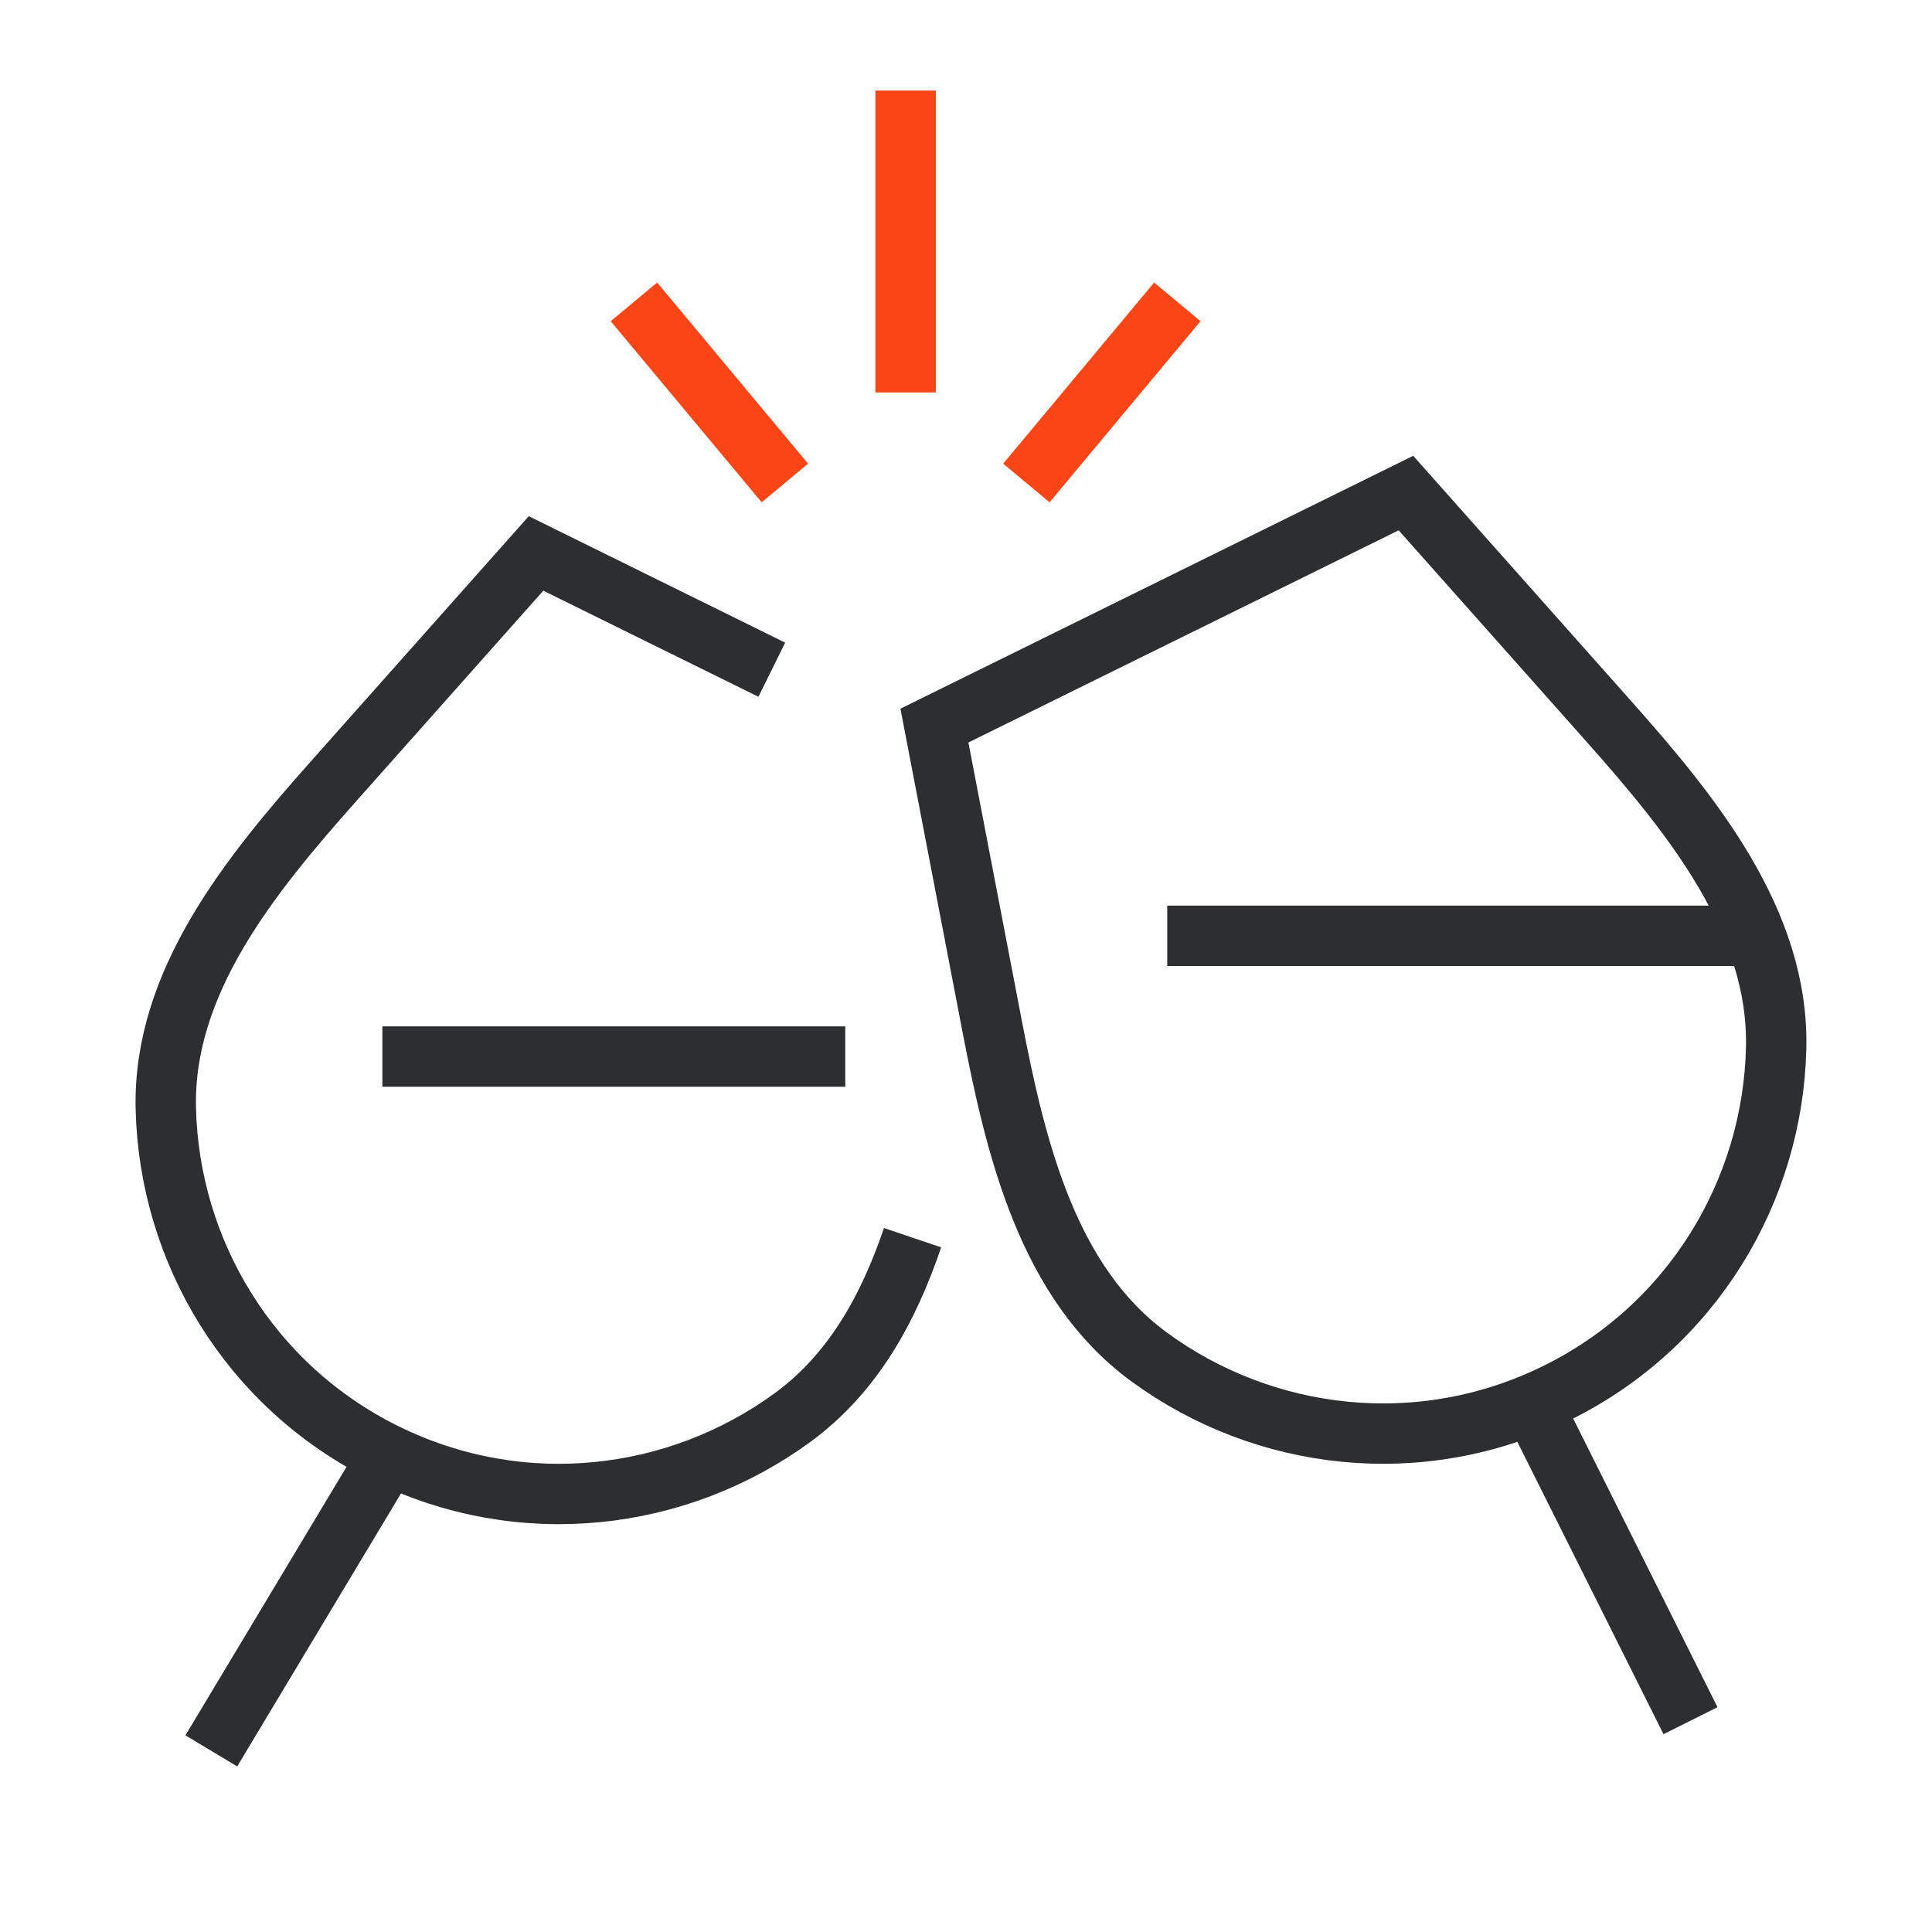 <svg width="96" height="96" viewBox="0 0 96 96" fill="none" xmlns="http://www.w3.org/2000/svg">
<path d="M57.104 67.43C62.816 71.611 70.583 72.555 77.35 69.218C84.116 65.881 88.096 59.144 88.256 52.068C88.398 45.818 84.102 40.523 79.925 35.825L69.86 24.5L46.431 36.054L49.288 50.934C50.474 57.107 52.06 63.739 57.104 67.43Z" stroke="#2D2E2F" stroke-width="3"/>
<path d="M38.35 33.277L26.635 27.5L16.57 38.825C12.394 43.523 8.098 48.818 8.239 55.068C8.4 62.144 12.379 68.881 19.146 72.218C25.912 75.555 33.679 74.611 39.391 70.43C42.374 68.247 44.148 65.036 45.344 61.5" stroke="#2D2E2F" stroke-width="3"/>
<path d="M19 52.5H42" stroke="#2D2E2F" stroke-width="3"/>
<path d="M58 46.5H86.5" stroke="#2D2E2F" stroke-width="3"/>
<path d="M19.5 72L10.5 87" stroke="#2D2E2F" stroke-width="3"/>
<path d="M76.5 70.5L84 85.5" stroke="#2D2E2F" stroke-width="3"/>
<path d="M51 24L58.5 15" stroke="#FA4616" stroke-width="3"/>
<path d="M39 24L31.5 15" stroke="#FA4616" stroke-width="3"/>
<path d="M45 4.5V19.5" stroke="#FA4616" stroke-width="3"/>
</svg>
